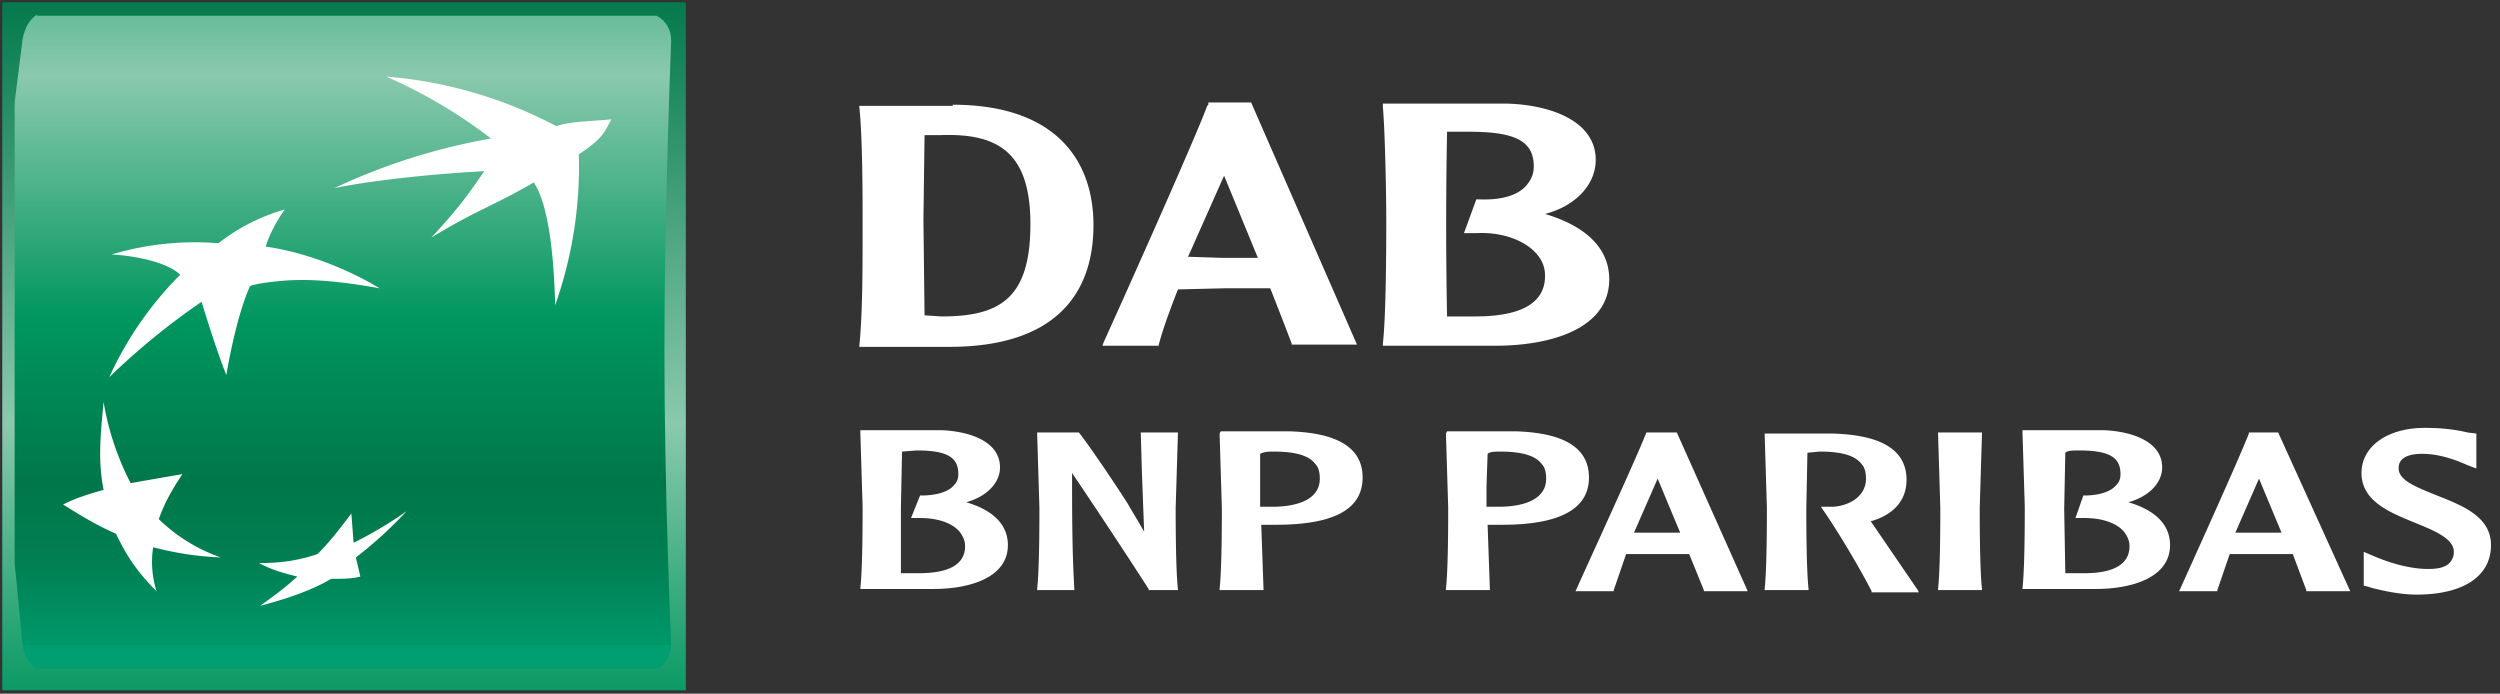 <svg version="1.1" id="svg4359" xmlns="http://www.w3.org/2000/svg" xmlns:xlink="http://www.w3.org/1999/xlink" x="0" y="0" viewBox="0 0 222 61.6" xml:space="preserve"><rect x="0" y="0" width="222" height="61.6" fill="#333333" stroke="none"/><style>.st6{fill:#fff}.st7{fill:#ffffff}</style><defs><path id="SVGID_1_" d="M34.2 7l-.1.2c1.7.7 8.4 4.4 9.3 5.5-3.3.4-9.6 2.1-13.3 3.7v.6c3.9-.8 9.1-1.2 12.7-1.4-1.4 2.1-2.4 3.1-4.5 5.5l-.2.5c4.1-2.5 5.3-2.7 9.1-4.9 1.4 2.1 1.8 7 1.8 10.9a37.2 37.2 0 002.1-13.4C53.7 12.4 54 11 54 11c-2.3.2-3.6.2-4.8.6A46.8 46.8 0 0035.6 7h-1.4z"/></defs><clipPath id="SVGID_2_"><use xlink:href="#SVGID_1_" overflow="visible"/></clipPath><linearGradient id="SVGID_3_" gradientUnits="userSpaceOnUse" x1="-21.7" y1="326.8" x2="-19.9" y2="326.8" gradientTransform="matrix(0 -25.916 -25.916 0 8510.3 -508.4)"><stop offset="0" stop-color="#00a87c"/><stop offset="1" stop-color="#00965f"/></linearGradient><path clip-path="url(#SVGID_2_)" fill="url(#SVGID_3_)" d="M30.1 7H54v20.5H30.1z"/><defs><path id="SVGID_4_" d="M8.9 36.1c-.3 3.1-.5 5.3 0 7.8l-2.8.6v1.1l3.9 2.1c.9 2 1.9 3.4 3.4 4.9h.2l.1-.3c-.3-1.2-.7-2.2-.5-3.5 2 .6 3.8.9 6.1 1l.2-.4c-2-.8-4-1.4-5.7-2.9.5-1.4 1.1-2.6 2.1-4l.2-.4c-1.7.3-3.3.9-4.8 1.2-1.2-2.1-1.6-4.9-2.2-7.6l-.2.4z"/></defs><clipPath id="SVGID_5_"><use xlink:href="#SVGID_4_" overflow="visible"/></clipPath><linearGradient id="SVGID_6_" gradientUnits="userSpaceOnUse" x1="-21.7" y1="327.4" x2="-19.9" y2="327.4" gradientTransform="matrix(0 -25.924 -25.924 0 8499.6 -508.6)"><stop offset="0" stop-color="#00a87c"/><stop offset="1" stop-color="#00965f"/></linearGradient><path clip-path="url(#SVGID_5_)" fill="url(#SVGID_6_)" d="M6.1 35.7h13.5v17H6.1z"/><defs><path id="SVGID_7_" d="M24.6 19.1c-1.2.3-3.7 1.6-5.4 2.9l-3.5-.1c-1.7.1-4.2.2-5.6.6v.5c2 .1 4.6.7 5.6 1.7 0 0-2.7 2.4-5.6 7.7v.7c1.6-1.5 5.5-5 7.4-6 0 0 1.3 4.3 2.2 6.5l.2-.4c.2-1.4.9-5.2 1.9-7.5 0 0 .4-.2 2.2-.4 1.8-.2 4.4-.3 9.3.6l.2-.4c-1.1-.7-5.6-2.6-10.3-3.2h.2l1.4-3.3h-.2z"/></defs><clipPath id="SVGID_8_"><use xlink:href="#SVGID_7_" overflow="visible"/></clipPath><linearGradient id="SVGID_9_" gradientUnits="userSpaceOnUse" x1="-21.7" y1="327.1" x2="-19.9" y2="327.1" gradientTransform="matrix(0 -25.908 -25.908 0 8496.7 -508.2)"><stop offset="0" stop-color="#00a87c"/><stop offset="1" stop-color="#00965f"/></linearGradient><path clip-path="url(#SVGID_8_)" fill="url(#SVGID_9_)" d="M10.2 19.1h23.5v14.6H10.2z"/><defs><path id="SVGID_10_" d="M31.2 48.5L31 46c-1 1.3-1.8 2.4-2.9 3.6-1.2.3-2.5.3-3.7.3h-.9v.8c.9.4 1.8.7 2.8.9-.8.8-1.9 1.4-2.8 1.9v.5h.1c1.8-.5 4-1.2 5.6-2.2 1 0 1.9 0 2.6-.2l.2-.4c-.1-.4-.5-.7-.6-1.3 1.8-1.4 3-2.6 4.5-4.1l.2-.4c-1.4.9-3.2 2.3-4.9 3.1"/></defs><clipPath id="SVGID_11_"><use xlink:href="#SVGID_10_" overflow="visible"/></clipPath><linearGradient id="SVGID_12_" gradientUnits="userSpaceOnUse" x1="-21.7" y1="327.1" x2="-19.9" y2="327.1" gradientTransform="matrix(0 -25.915 -25.915 0 8506.5 -508.4)"><stop offset="0" stop-color="#00a87c"/><stop offset="1" stop-color="#00965f"/></linearGradient><path clip-path="url(#SVGID_11_)" fill="url(#SVGID_12_)" d="M23.5 45.3h12.7v8.6H23.5z"/><defs><path id="SVGID_13_" d="M.2.2h60.7v61.1H.2z"/></defs><clipPath id="SVGID_14_"><use xlink:href="#SVGID_13_" overflow="visible"/></clipPath><linearGradient id="SVGID_15_" gradientUnits="userSpaceOnUse" x1="-35" y1="321.1" x2="-33.2" y2="321.1" gradientTransform="matrix(0 35.638 35.638 0 -11412.9 1246.4)"><stop offset="0" stop-color="#00774a"/><stop offset=".6" stop-color="#8ac9ad"/><stop offset="1" stop-color="#00965f"/></linearGradient><path clip-path="url(#SVGID_14_)" fill="url(#SVGID_15_)" d="M.2.2h60.7v61.1H.2z"/><defs><path id="SVGID_16_" d="M3.3 1.3c-.7.4-1.1 1.2-1.3 2.2l-.7 5.6V50l.7 7.2c.1 1 .6 1.8 1.3 2.2h55.1c.7-.4 1.2-1.1 1.2-2.2 0 0-.6-13.2-.6-26s.6-27.6.6-27.6c0-1-.5-1.8-1.3-2.2h-55z"/></defs><clipPath id="SVGID_17_"><use xlink:href="#SVGID_16_" overflow="visible"/></clipPath><linearGradient id="SVGID_18_" gradientUnits="userSpaceOnUse" x1="-34.5" y1="321.4" x2="-32.7" y2="321.4" gradientTransform="matrix(0 40.047 40.047 0 -12842.2 1366.7)"><stop offset="0" stop-color="#00965f"/><stop offset=".3" stop-color="#8ac9ad"/><stop offset=".6" stop-color="#00965f"/><stop offset=".8" stop-color="#00774a"/><stop offset=".9" stop-color="#008053"/><stop offset="1" stop-color="#00986a"/><stop offset="1" stop-color="#009e70"/></linearGradient><path clip-path="url(#SVGID_17_)" fill="url(#SVGID_18_)" d="M1.3 1.3h58.3v58.1H1.3z"/><path class="st6" d="M47.4 16.2c-3.8 2.2-5 2.4-9.1 4.9 2.4-2.6 3.2-3.7 4.7-5.9-3.8.2-9.3.7-13.3 1.5a54.8 54.8 0 0113.9-4.4 44 44 0 00-9.3-5.5 39 39 0 0115.1 4.4c1.2-.4 2.5-.4 4.9-.6-.6 1-.6 1.6-2.9 3.1a37 37 0 01-2.1 13.4c-.1-3.9-.5-8.8-1.9-10.9M19.6 49.5a15 15 0 01-5.5-3.4c.5-1.4 1.1-2.5 2.1-4l-4.6.8a24.4 24.4 0 01-2.4-7.2c-.3 3.1-.5 5.3 0 7.8-1.4.4-2.4.7-3.6 1.3 1.6 1 2.9 1.8 4.7 2.6 1 2.1 2 3.5 3.6 5.1a8.6 8.6 0 01-.3-3.9c2 .5 3.7.8 6 .9M25.3 18.6c-.7.9-1.5 2.5-1.7 3.3 5.6.8 10.1 3.7 10.1 3.7-4.9-.9-7.5-.8-9.3-.6-1.8.2-2.2.4-2.2.4-1.3 2.9-2.1 7.9-2.1 7.9-.9-2.2-2.2-6.5-2.2-6.5a62.6 62.6 0 00-8.2 6.7 31 31 0 016.3-9.1c-1.1-1.1-4-1.7-6.1-1.8a25.8 25.8 0 019.5-1 17 17 0 015.9-3M31.2 45.6c-1 1.3-1.8 2.4-3 3.6-1.8.6-3.3.8-5.2.8 1.1.6 2.2.9 3.4 1.2-1.2 1.1-2.2 1.8-3.3 2.6 1.9-.5 4.5-1.3 6.3-2.4 1 0 1.9 0 2.6-.2l-.4-1.7a36 36 0 004.5-4.1 36.4 36.4 0 01-4.7 2.8l-.2-2.6"/><path class="st7" d="M122.8 9.5c.2 2.3.3 7.9.3 10 0 1.9 0 8.3-.3 11v.2h10c4.9 0 10.1-1.5 10.1-5.9 0-2.7-2-4.7-5.7-5.8 2.7-.7 4.5-2.6 4.5-4.8 0-3.5-4.1-4.9-7.9-5h-11v.3zm7.7 2.2c4.2 0 5.7.9 5.7 3.1 0 .6-.2 1.1-.6 1.6-.8 1-2.4 1.4-4.4 1.3h-.1l-1.1 3h1.2c2.3-.1 4.3.7 5.3 1.9.5.6.7 1.2.7 1.9 0 2.4-2.1 3.6-6.2 3.6h-2.5a420.4 420.4 0 010-16.4h2M107.3 9.3l-.1.1c-1.1 3-8.1 18.6-9.2 21l-.1.3h5v-.1c.4-1.5 1-3.1 1.7-4.9l4.1-.1h4.1a509 509 0 011.9 4.9v.1h5.8l-9.4-21.5H107.3zm1.4 6.3l3 7.3h-3.1l-3.1-.1 3.2-7.2M84.6 9.3c9 0 12.5 4.8 12.5 10.7 0 6.1-3.4 10.8-12.8 10.8h-8c.3-2.9.3-6.8.3-11.2 0-2.1 0-7.4-.3-10.2h8.3zM82.1 12l-.1 7.5.1 8.5 1.5.1c5.2 0 7.9-1.6 7.9-8.2 0-6.3-2.8-8.1-8-7.9h-1.4zM81.4 40c2.7 0 3.7.6 3.7 2.1 0 .4-.1.7-.4 1-.5.6-1.6.9-2.9.9h-.1l-.8 2h.8c1.5 0 2.8.4 3.5 1.2.3.4.5.8.5 1.3 0 1.6-1.4 2.4-4.1 2.4H80v-5.8l.1-5 1.3-.1m-5-1.5l.2 6.5c0 1.2 0 5.4-.2 7.2v.1h6.5c3.2 0 6.6-1 6.6-3.9 0-1.8-1.3-3.1-3.7-3.8 1.8-.5 3-1.7 3-3.1 0-2.3-2.7-3.2-5.2-3.3h-7.2v.3zM104.5 38.4h-3.2l.1 3.5.2 5.3-1.3-2.2c0-.1-3.3-5.1-4.5-6.6h-3.7v.1l.2 6.6c0 1.2 0 5.4-.2 7.2v.1h3.3v-.1c-.2-3.4-.2-6.9-.2-10.3a628.7 628.7 0 016.8 10.3v.1h2.6v-.1c-.2-1.8-.2-6-.2-7.2l.2-6.6v-.1h-.1zM113.1 40.1c1.8 0 3.1.3 3.7 1.1.3.3.4.8.4 1.3 0 2-2.3 2.5-4.2 2.5h-.8-.3v-1.8-2.9c.4-.2.8-.2 1.2-.2m-4.8-1.6l.2 6.6c0 1.2 0 5.4-.2 7.2v.1h3.9v-.1l-.2-5.7H113.3c5.2 0 7.7-1.4 7.7-4.2 0-3.3-3.5-4-6.5-4.1h-6.1l-.1.2zM133.2 40.1c1.8 0 3.1.3 3.7 1.1.3.3.4.8.4 1.3 0 2-2.3 2.5-4.2 2.5h-.8-.3v-1.8l.1-2.9c.2-.2.7-.2 1.1-.2m-4.8-1.6l.2 6.6c0 1.2 0 5.4-.2 7.2v.1h3.9v-.1l-.2-5.7H133.4c5.1 0 7.7-1.4 7.7-4.2 0-3.3-3.5-4-6.5-4.1h-6.1l-.1.2zM147.2 42.5l2 4.8h-2-2.1l2.1-4.8m-1-4.1c-.8 2.1-5.5 12.3-6.2 13.9l-.1.2h3.4v-.1l1.1-3.2h5.6l1.3 3.2v.1h3.9l-6.3-14.1h-2.7zM156.7 38.5l.2 6.6c0 1.2 0 5.4-.2 7.2v.1h3.9v-.1c-.2-1.8-.2-6-.2-7.2l.1-4.9 1.1-.1c1.8 0 3.1.3 3.7 1.1.3.3.4.8.4 1.3 0 1.6-1.5 2.4-2.9 2.5h-1.1l.2.3c1.4 2 3.5 5.6 4.3 7.2v.1h4.2l-.1-.2-4.1-6-.1-.1c2.1-.6 3.2-1.9 3.2-3.7 0-3.3-3.5-4-6.5-4.1h-6.1zM175.9 38.4h-3.8v.1l.2 6.6c0 1.2 0 5.4-.2 7.2v.1h3.9v-.1c-.2-1.8-.2-6-.2-7.2l.2-6.6v-.1h-.1zM184.6 40c2.7 0 3.7.6 3.7 2.1 0 .4-.1.7-.4 1-.5.6-1.6.9-2.8.9h-.1l-.7 2h.8c1.5 0 2.8.4 3.5 1.2.3.4.5.8.5 1.3 0 1.6-1.4 2.4-4 2.4h-1.7l-.1-5.7.1-5c.2-.2.7-.2 1.2-.2m-5-1.5l.2 6.5c0 1.2 0 5.4-.2 7.2v.1h6.5c3.2 0 6.6-1 6.6-3.9 0-1.8-1.3-3.1-3.7-3.8 1.8-.5 3-1.7 3-3.1 0-2.3-2.7-3.2-5.2-3.3h-7.2v.3zM200.6 42.5l2 4.8h-2-2.1l2.1-4.8m1.7-4.1h-2.6v.1c-.8 2.1-5.7 12.9-6.1 13.8l-.1.2h3.4v-.1l1.1-3.2h5.6l1.2 3.2v.1h3.9l-6.4-14.1zM209.7 42c0 2.5 2.5 3.5 4.7 4.4 1.7.7 3.5 1.4 3.5 2.6 0 .4-.1.6-.3.9-.4.5-1.2.7-2.6.6-1.3-.1-2.8-.5-4.4-1.2l-.7-.3v3l.4.1.3.1c.8.2 2.4.6 4 .6 4.1 0 6.6-1.6 6.6-4.4 0-2.5-2.5-3.5-4.8-4.4-1.7-.7-3.4-1.3-3.4-2.4 0-.3 0-1.3 2.1-1.3 1.6 0 3.1.6 4 1l.8.3v-3.1l-.8-.1c-.8-.2-2.1-.4-3.5-.4-3.5-.1-5.9 1.6-5.9 4"/></svg>

